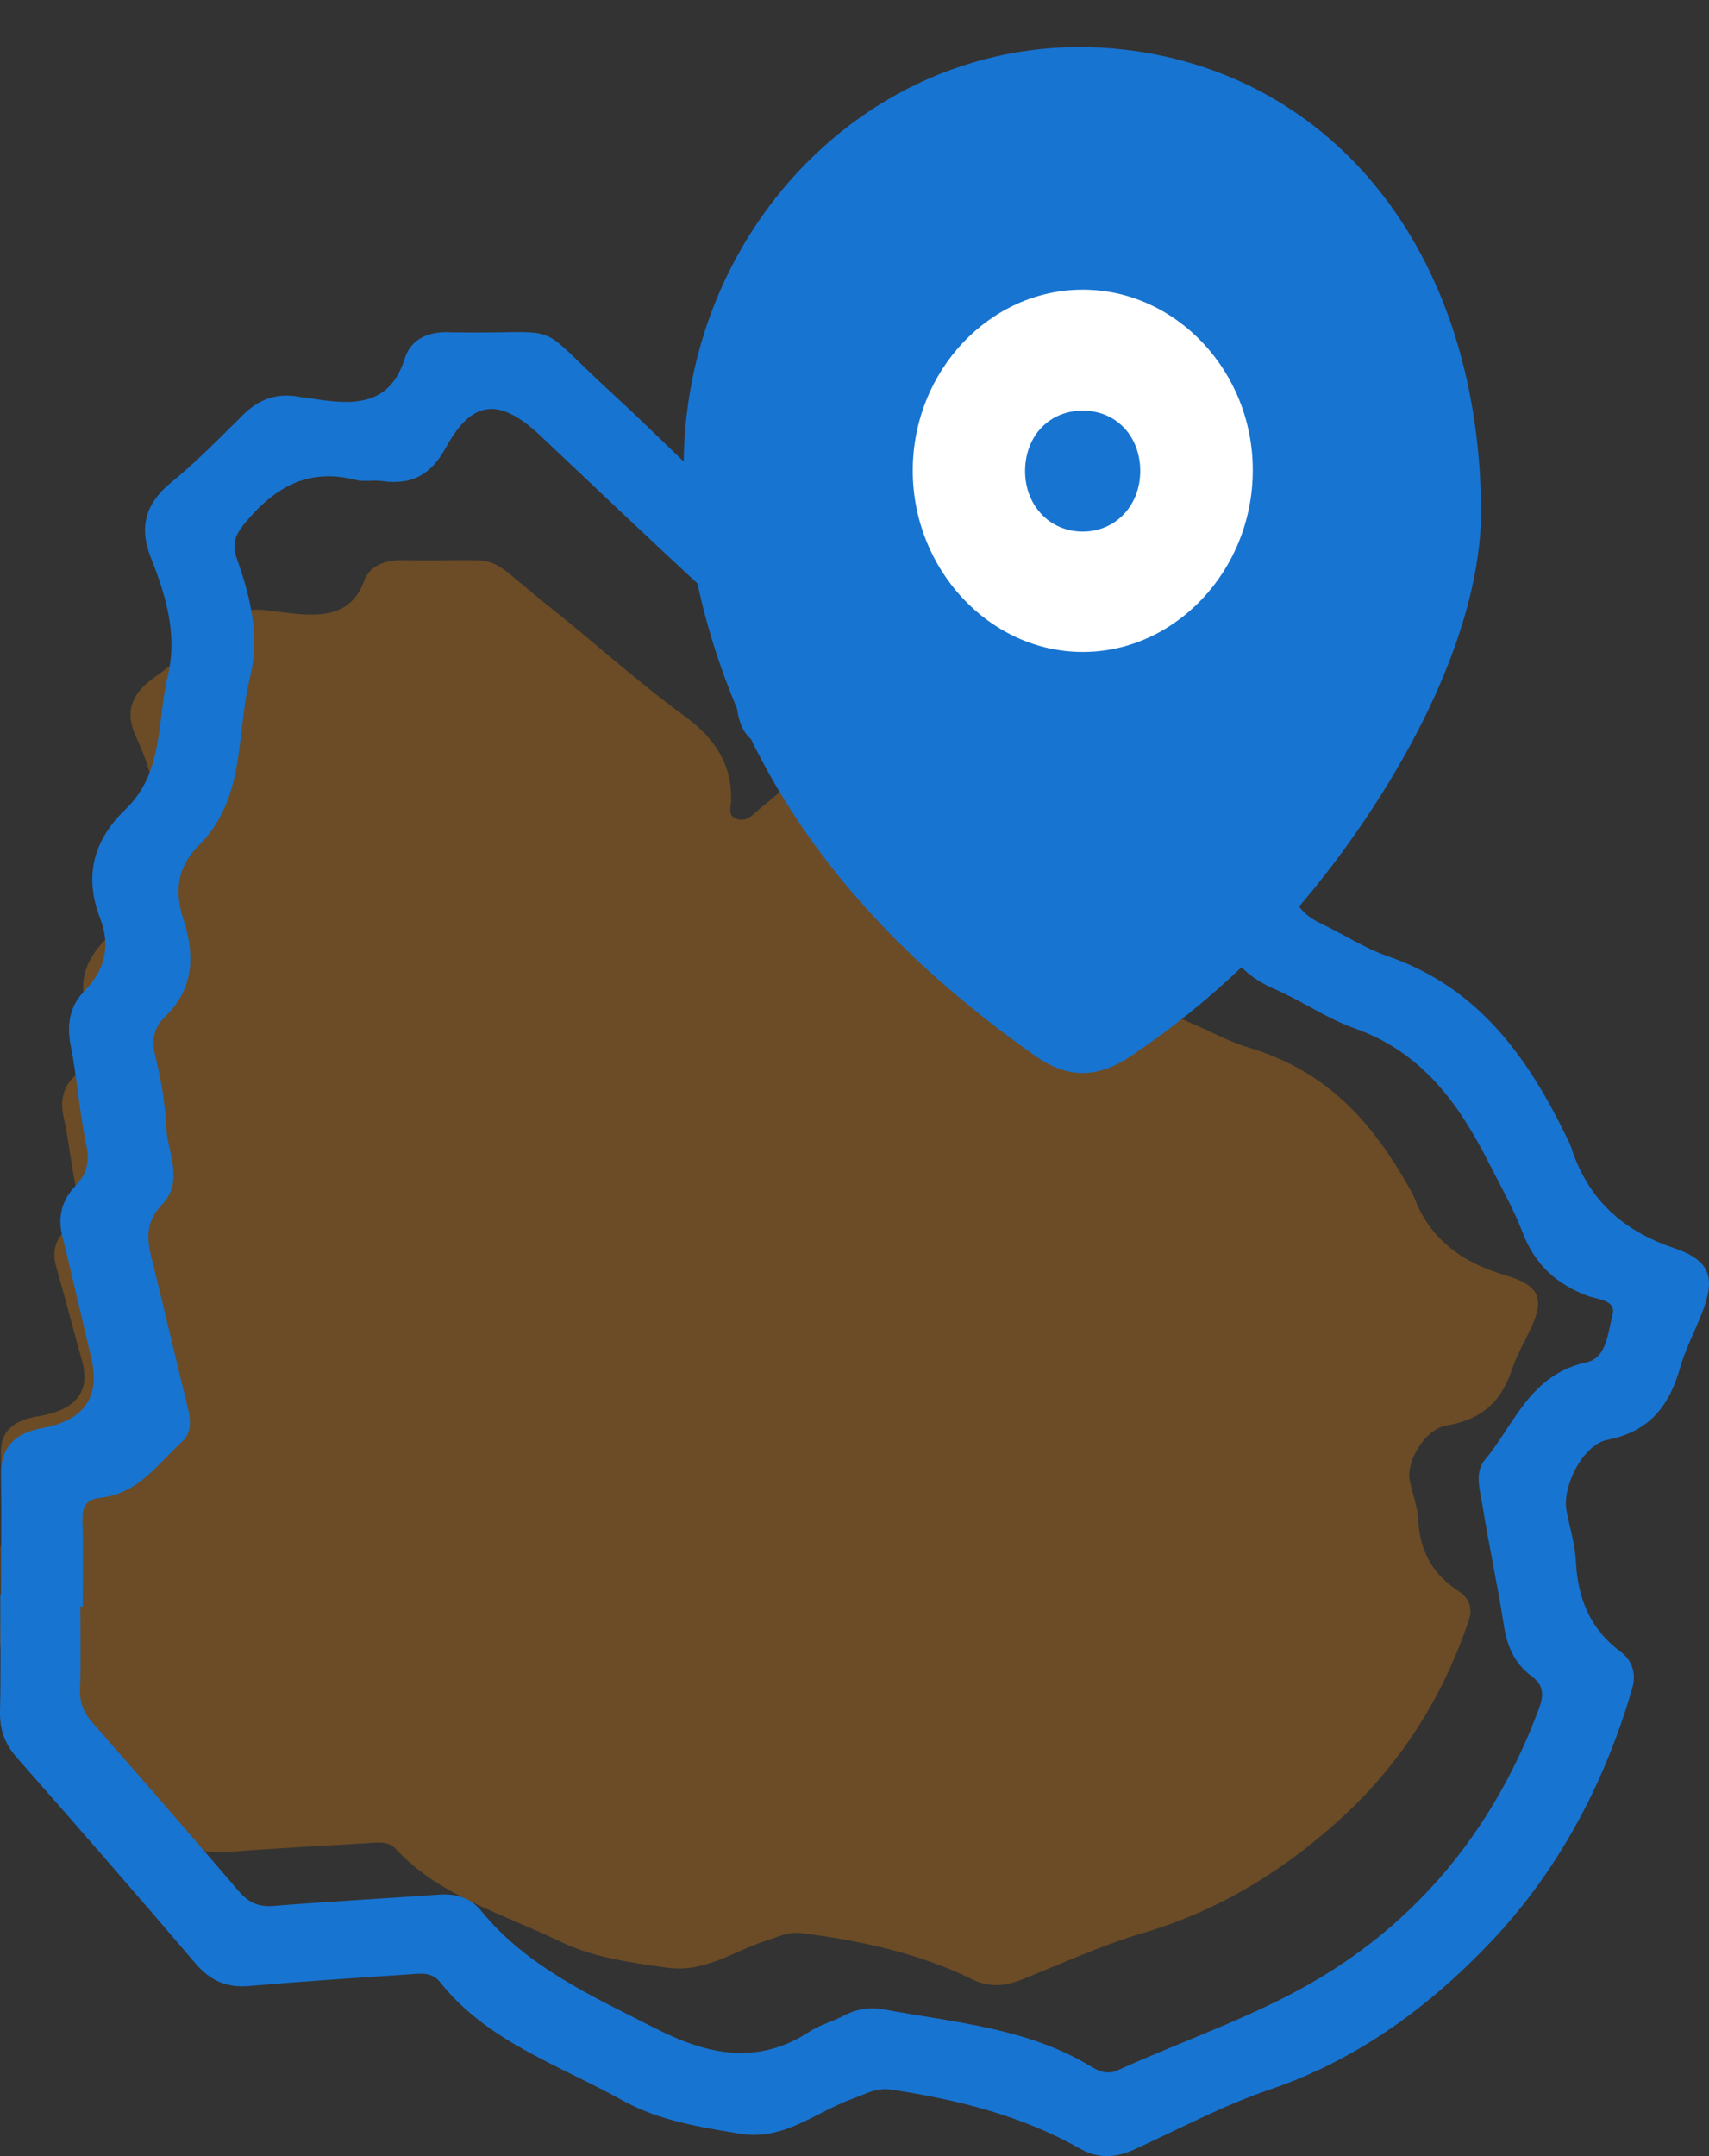 <svg width="23" height="29" viewBox="0 0 23 29" fill="none" xmlns="http://www.w3.org/2000/svg">
<rect x="0" y="0" width="23" height="29" fill="#333333" stroke="none"/>
<path d="M0.015 20.797H0.004C0.004 21.207 0.012 21.616 0 22.025C-0.005 22.215 0.055 22.366 0.205 22.514C0.932 23.228 1.652 23.948 2.365 24.672C2.54 24.85 2.735 24.932 3.014 24.912C3.656 24.864 4.299 24.828 4.943 24.791C5.081 24.783 5.225 24.756 5.334 24.875C5.901 25.494 6.766 25.741 7.535 26.112C7.984 26.329 8.468 26.393 8.961 26.464C9.497 26.542 9.878 26.235 10.327 26.097C10.479 26.049 10.608 25.977 10.797 26.001C11.602 26.106 12.378 26.274 13.087 26.624C13.299 26.729 13.515 26.719 13.736 26.631C14.284 26.414 14.819 26.165 15.389 25.997C16.471 25.679 17.355 25.098 18.088 24.42C18.891 23.677 19.444 22.765 19.771 21.781C19.821 21.631 19.768 21.49 19.633 21.403C19.253 21.157 19.109 20.833 19.087 20.446C19.077 20.269 19.012 20.094 18.974 19.918C18.918 19.664 19.172 19.224 19.467 19.173C19.988 19.085 20.22 18.808 20.349 18.416C20.412 18.225 20.521 18.045 20.606 17.86C20.784 17.474 20.729 17.291 20.268 17.155C19.634 16.97 19.23 16.632 19.033 16.106C19.015 16.059 18.986 16.014 18.961 15.969C18.493 15.143 17.903 14.419 16.806 14.09C16.529 14.007 16.278 13.863 16.011 13.753C15.843 13.684 15.715 13.594 15.66 13.437C15.482 12.925 15.045 12.632 14.498 12.379C13.4 11.873 12.226 11.444 11.489 10.517C11.286 10.262 10.964 10.28 10.686 10.497C10.528 10.619 10.383 10.752 10.228 10.876C10.136 10.95 10.05 11.069 9.902 11.011C9.792 10.968 9.838 10.849 9.84 10.767C9.85 10.3 9.642 9.942 9.208 9.628C8.579 9.17 8.013 8.652 7.407 8.171C6.42 7.388 6.895 7.556 5.508 7.536C5.496 7.536 5.484 7.536 5.472 7.536C5.207 7.521 4.978 7.596 4.901 7.813C4.727 8.295 4.307 8.303 3.835 8.239C3.764 8.229 3.692 8.224 3.621 8.213C3.352 8.17 3.135 8.239 2.944 8.403C2.661 8.646 2.381 8.894 2.073 9.114C1.755 9.34 1.682 9.588 1.83 9.909C2.013 10.31 2.152 10.717 2.03 11.157C1.899 11.632 1.987 12.16 1.517 12.551C1.128 12.875 1.018 13.255 1.213 13.694C1.339 13.976 1.279 14.229 1.025 14.454C0.84 14.618 0.807 14.814 0.858 15.037C0.935 15.38 0.961 15.73 1.045 16.071C1.088 16.247 1.054 16.378 0.915 16.505C0.75 16.654 0.696 16.827 0.754 17.029C0.876 17.455 0.987 17.882 1.105 18.308C1.219 18.721 1.02 18.968 0.508 19.05C0.18 19.103 0.007 19.251 0.012 19.542C0.021 19.961 0.015 20.38 0.015 20.799V20.797Z" fill="#ED8608" fill-opacity="0.3"/>
<path d="M0.016 21.447C0.016 20.911 0.023 20.374 0.014 19.838C0.008 19.465 0.2 19.276 0.565 19.209C1.134 19.105 1.355 18.788 1.227 18.259C1.097 17.714 0.973 17.167 0.838 16.622C0.773 16.363 0.834 16.142 1.016 15.95C1.171 15.788 1.21 15.621 1.161 15.395C1.068 14.959 1.039 14.51 0.953 14.072C0.897 13.785 0.933 13.534 1.139 13.326C1.421 13.038 1.487 12.713 1.348 12.352C1.13 11.791 1.253 11.304 1.686 10.889C2.207 10.389 2.11 9.713 2.256 9.105C2.392 8.542 2.236 8.021 2.033 7.508C1.869 7.097 1.95 6.78 2.303 6.49C2.646 6.209 2.958 5.891 3.271 5.58C3.483 5.37 3.725 5.281 4.024 5.337C4.102 5.351 4.182 5.357 4.261 5.37C4.786 5.452 5.253 5.442 5.446 4.825C5.532 4.547 5.785 4.451 6.08 4.47C6.094 4.471 6.107 4.47 6.12 4.47C7.662 4.496 7.134 4.28 8.23 5.283C8.903 5.899 9.532 6.562 10.231 7.148C10.712 7.551 10.944 8.008 10.933 8.606C10.931 8.711 10.879 8.864 11.002 8.918C11.168 8.992 11.263 8.839 11.364 8.746C11.537 8.586 11.699 8.417 11.873 8.26C12.183 7.983 12.54 7.96 12.765 8.286C13.585 9.473 14.889 10.022 16.109 10.67C16.716 10.993 17.202 11.368 17.401 12.024C17.461 12.224 17.604 12.34 17.791 12.428C18.087 12.569 18.365 12.753 18.674 12.86C19.893 13.281 20.549 14.207 21.069 15.265C21.096 15.322 21.129 15.379 21.148 15.44C21.367 16.113 21.816 16.545 22.52 16.783C23.032 16.956 23.093 17.191 22.896 17.684C22.801 17.922 22.681 18.152 22.611 18.396C22.467 18.899 22.209 19.253 21.631 19.366C21.303 19.43 21.021 19.994 21.082 20.319C21.124 20.544 21.197 20.768 21.208 20.995C21.233 21.49 21.392 21.905 21.815 22.22C21.965 22.331 22.024 22.512 21.968 22.704C21.604 23.963 20.99 25.131 20.098 26.082C19.283 26.95 18.302 27.693 17.099 28.101C16.466 28.315 15.871 28.635 15.262 28.912C15.016 29.024 14.777 29.037 14.541 28.903C13.754 28.456 12.891 28.241 11.997 28.106C11.787 28.075 11.643 28.168 11.475 28.228C10.976 28.406 10.553 28.798 9.956 28.698C9.409 28.607 8.871 28.525 8.373 28.248C7.518 27.773 6.556 27.457 5.926 26.664C5.806 26.512 5.646 26.547 5.492 26.556C4.777 26.604 4.062 26.65 3.348 26.712C3.039 26.738 2.822 26.633 2.628 26.405C1.836 25.478 1.035 24.557 0.228 23.642C0.061 23.453 -0.005 23.259 0 23.016C0.013 22.493 0.004 21.969 0.004 21.445H0.015L0.016 21.447ZM1.11 21.608C1.101 21.608 1.09 21.608 1.081 21.608C1.081 21.979 1.09 22.349 1.077 22.72C1.07 22.899 1.125 23.035 1.244 23.17C1.904 23.92 2.559 24.672 3.208 25.431C3.337 25.581 3.467 25.652 3.679 25.635C4.419 25.575 5.161 25.537 5.902 25.483C6.131 25.466 6.33 25.522 6.469 25.694C7.087 26.454 7.963 26.846 8.819 27.281C9.52 27.637 10.191 27.785 10.898 27.324C11.038 27.232 11.211 27.188 11.362 27.108C11.534 27.017 11.716 26.994 11.902 27.028C12.847 27.203 13.821 27.276 14.668 27.786C14.777 27.852 14.895 27.911 15.04 27.846C15.961 27.43 16.941 27.103 17.795 26.584C19.199 25.732 20.154 24.485 20.715 22.971C20.783 22.789 20.77 22.66 20.608 22.541C20.374 22.367 20.279 22.128 20.237 21.849C20.156 21.319 20.038 20.796 19.955 20.267C19.923 20.058 19.835 19.814 19.985 19.633C20.386 19.151 20.59 18.489 21.349 18.324C21.627 18.264 21.639 17.918 21.702 17.684C21.754 17.487 21.509 17.48 21.383 17.435C20.947 17.277 20.656 17.006 20.493 16.581C20.37 16.259 20.196 15.955 20.04 15.647C19.638 14.855 19.148 14.155 18.227 13.83C17.858 13.699 17.529 13.467 17.168 13.31C16.82 13.16 16.57 12.942 16.46 12.588C16.307 12.094 15.943 11.816 15.494 11.55C14.422 10.918 13.161 10.536 12.392 9.481C12.297 9.35 12.21 9.399 12.147 9.492C11.765 10.043 11.157 10.018 10.581 10.058C10.184 10.085 9.976 9.922 9.922 9.55C9.878 9.247 9.835 8.94 9.837 8.635C9.838 8.355 9.727 8.161 9.522 7.972C8.763 7.275 8.019 6.564 7.27 5.858C6.721 5.342 6.353 5.375 6.001 6.019C5.805 6.378 5.549 6.53 5.14 6.47C5.023 6.453 4.895 6.484 4.783 6.454C4.147 6.293 3.703 6.554 3.315 7.013C3.175 7.179 3.112 7.297 3.188 7.515C3.37 8.032 3.502 8.551 3.364 9.116C3.175 9.883 3.313 10.737 2.671 11.377C2.388 11.658 2.344 11.984 2.466 12.357C2.62 12.829 2.622 13.287 2.223 13.673C2.074 13.817 2.036 13.985 2.088 14.196C2.164 14.505 2.222 14.824 2.235 15.141C2.249 15.497 2.488 15.882 2.176 16.207C1.952 16.439 1.977 16.677 2.045 16.945C2.207 17.588 2.354 18.234 2.514 18.877C2.559 19.059 2.597 19.256 2.453 19.387C2.124 19.688 1.861 20.092 1.349 20.145C1.141 20.166 1.105 20.284 1.11 20.459C1.121 20.842 1.113 21.226 1.113 21.609L1.11 21.608Z" fill="#1874D1"/>
<g clip-path="url(#clip0_4496_5988)">
<path d="M11.64 2.604C7.346 6.153 11.802 11.311 14.567 13.447L18.47 9.504L18.958 5.561C18.307 3.097 15.933 -0.945 11.64 2.604Z" fill="#1874D1"/>
<path d="M19.933 6.936C19.906 8.35 19.125 10.042 17.981 11.572C17.206 12.608 16.291 13.483 15.234 14.195C14.775 14.506 14.377 14.516 13.928 14.199C11.513 12.497 9.715 10.294 9.265 7.17C8.718 3.382 11.736 0.148 15.323 0.693C18.045 1.107 19.937 3.49 19.933 6.936ZM14.579 2.258C12.115 2.253 10.294 4.593 10.79 7.185C11.236 9.509 12.59 11.186 14.325 12.572C14.527 12.732 14.669 12.69 14.851 12.547C16.421 11.306 17.643 9.782 18.23 7.764C19.049 4.95 17.257 2.262 14.58 2.258H14.579Z" fill="#1874D1"/>
<path d="M16.86 6.333C16.856 7.67 15.819 8.772 14.569 8.769C13.317 8.767 12.283 7.66 12.284 6.327C12.286 4.99 13.318 3.895 14.575 3.896C15.832 3.898 16.866 5 16.86 6.333ZM14.571 5.523C14.132 5.523 13.811 5.848 13.796 6.306C13.782 6.784 14.118 7.15 14.571 7.15C15.024 7.15 15.359 6.784 15.345 6.306C15.331 5.848 15.009 5.523 14.571 5.523Z" fill="white"/>
</g>
<defs>
<clipPath id="clip0_4496_5988">
<rect width="10.733" height="13.8" fill="white" transform="translate(9.2 0.633)"/>
</clipPath>
</defs>
</svg>
